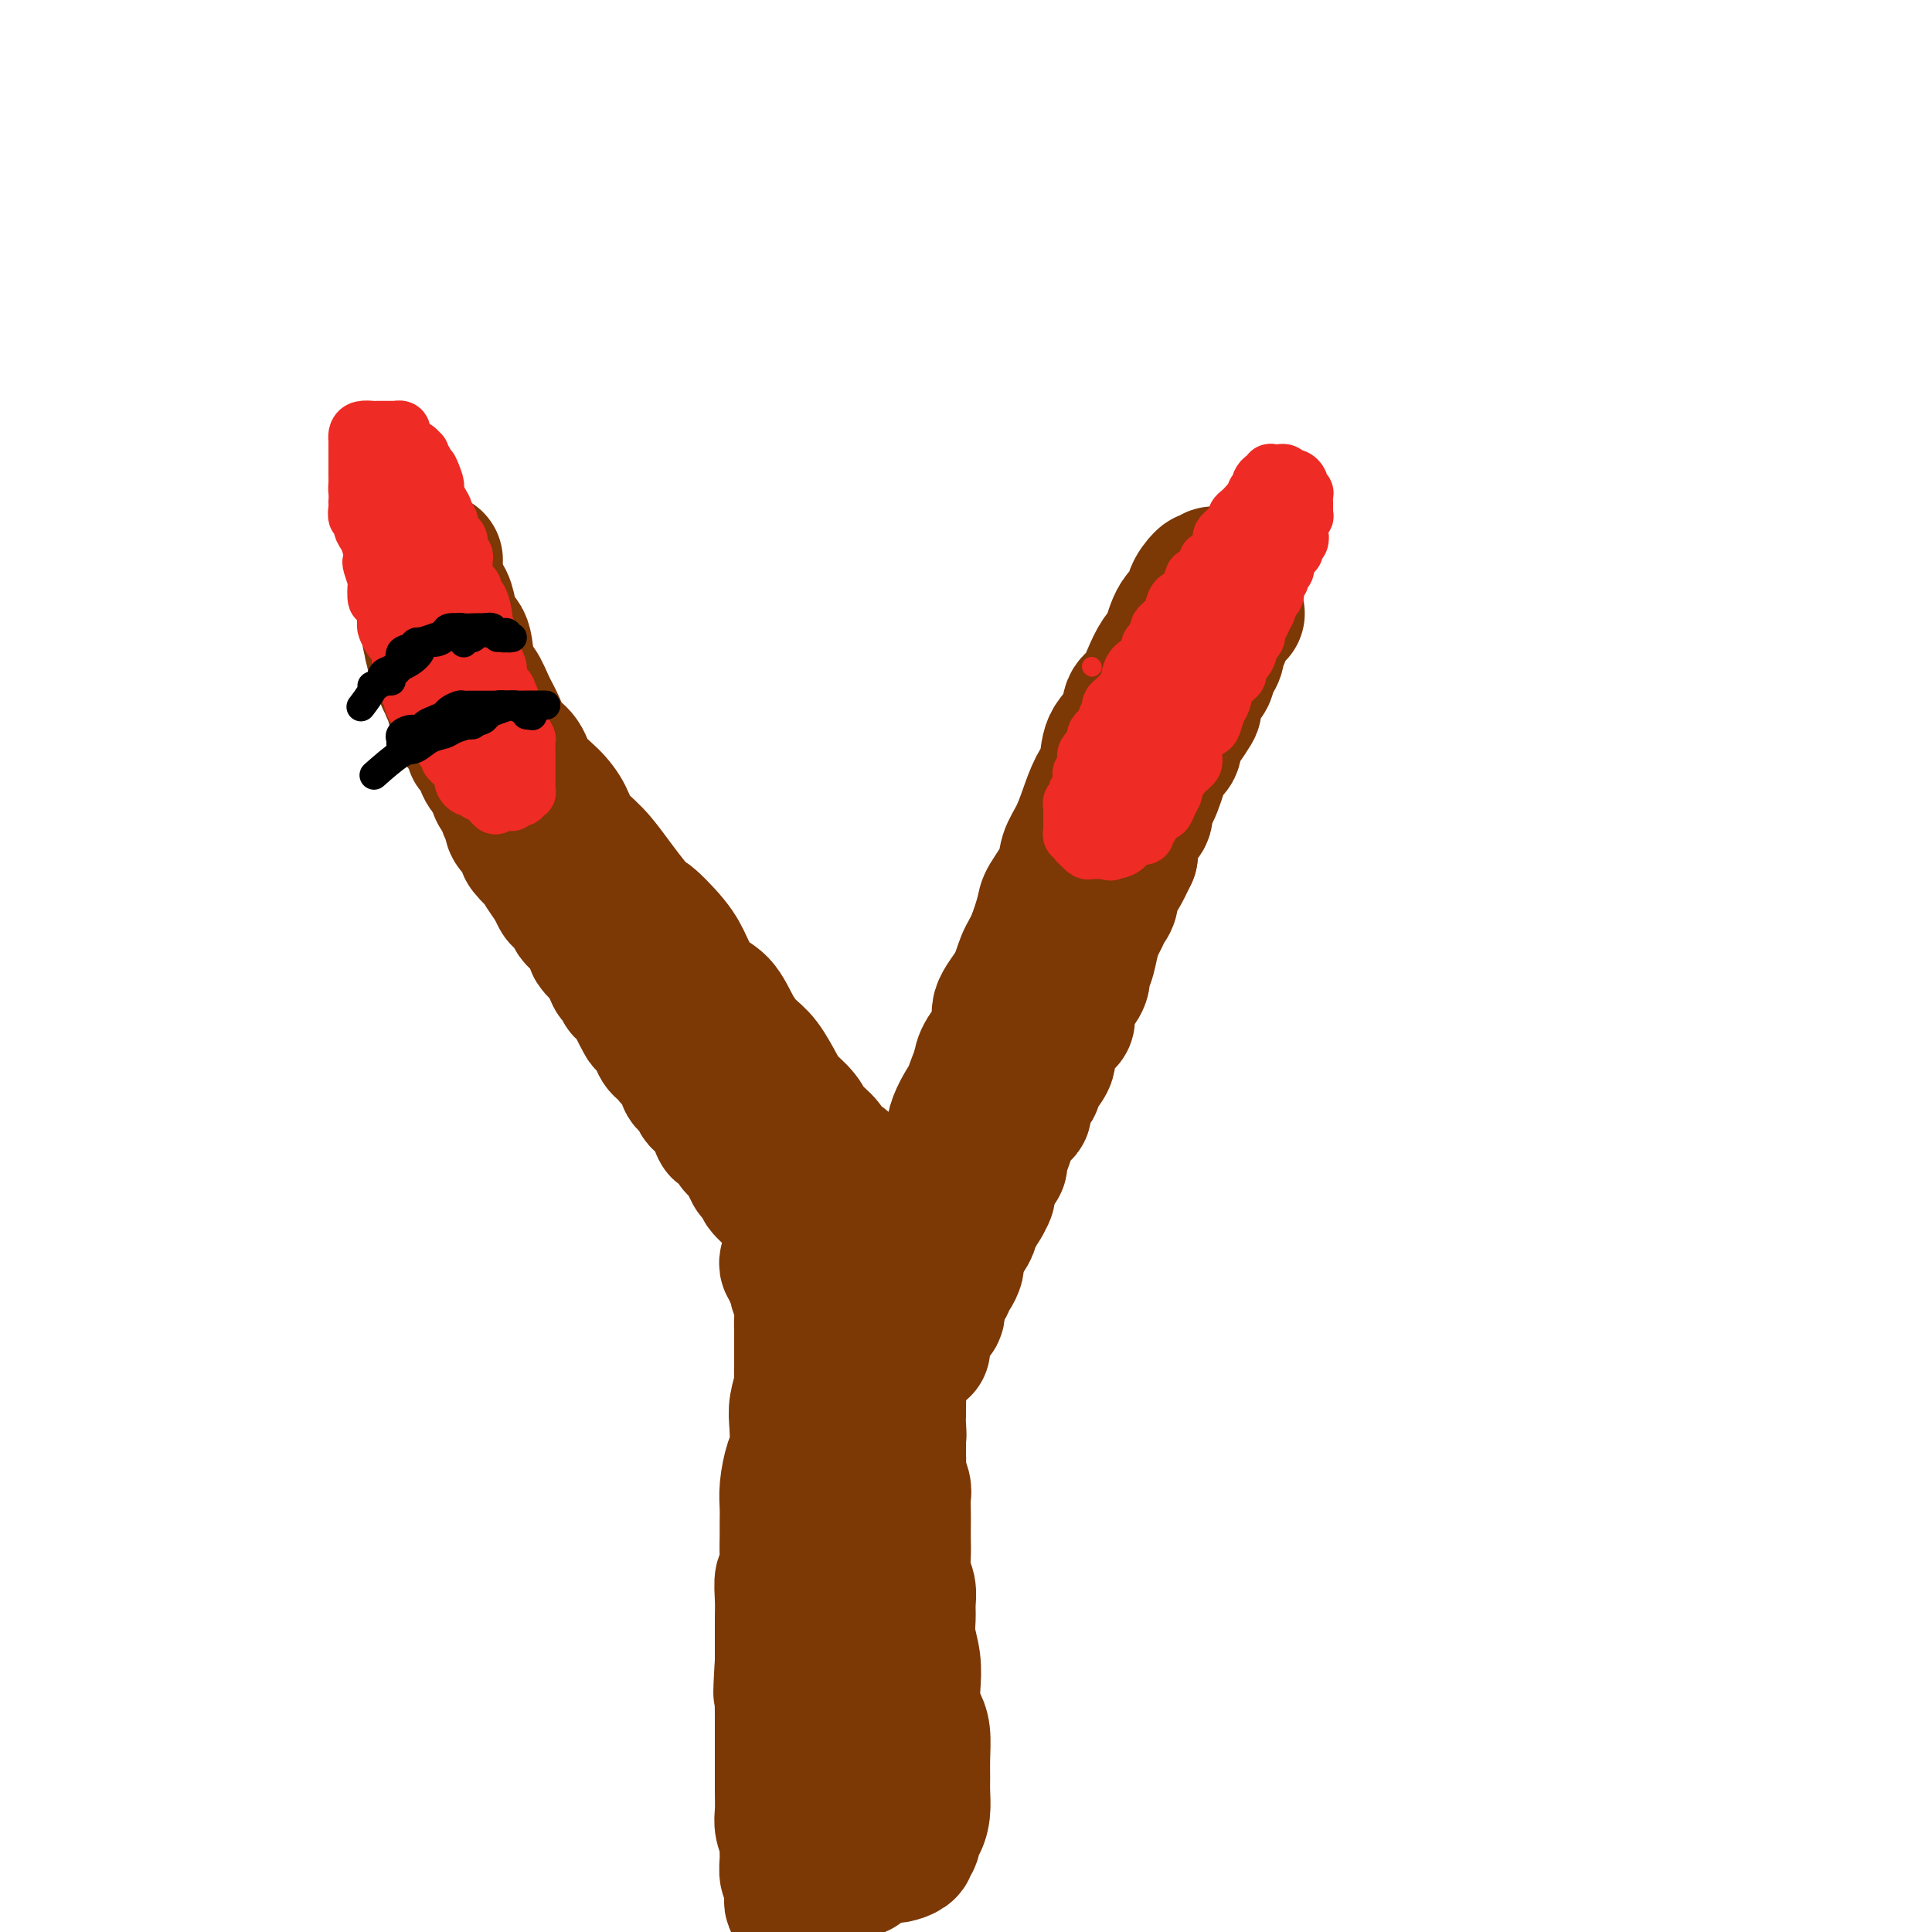 <svg viewBox='0 0 400 400' version='1.1' xmlns='http://www.w3.org/2000/svg' xmlns:xlink='http://www.w3.org/1999/xlink'><g fill='none' stroke='#7C3805' stroke-width='28' stroke-linecap='round' stroke-linejoin='round'><path d='M90,118c-0.393,-0.085 -0.786,-0.171 -1,0c-0.214,0.171 -0.251,0.597 0,1c0.251,0.403 0.788,0.782 1,1c0.212,0.218 0.099,0.276 0,0c-0.099,-0.276 -0.182,-0.886 0,0c0.182,0.886 0.630,3.269 1,4c0.370,0.731 0.662,-0.190 1,0c0.338,0.190 0.724,1.491 1,3c0.276,1.509 0.444,3.225 1,4c0.556,0.775 1.500,0.608 2,2c0.500,1.392 0.555,4.344 1,6c0.445,1.656 1.278,2.017 2,3c0.722,0.983 1.332,2.587 2,4c0.668,1.413 1.393,2.636 2,4c0.607,1.364 1.097,2.871 2,4c0.903,1.129 2.218,1.880 3,3c0.782,1.120 1.030,2.608 2,4c0.970,1.392 2.661,2.686 4,4c1.339,1.314 2.326,2.648 3,4c0.674,1.352 1.036,2.723 2,4c0.964,1.277 2.529,2.459 4,4c1.471,1.541 2.849,3.440 4,5c1.151,1.560 2.076,2.780 3,4'/><path d='M130,186c4.510,5.615 3.284,3.651 4,4c0.716,0.349 3.374,3.009 5,5c1.626,1.991 2.220,3.314 3,5c0.780,1.686 1.744,3.737 3,5c1.256,1.263 2.802,1.738 4,3c1.198,1.262 2.049,3.310 3,5c0.951,1.690 2.002,3.022 3,4c0.998,0.978 1.943,1.602 3,3c1.057,1.398 2.228,3.572 3,5c0.772,1.428 1.146,2.112 2,3c0.854,0.888 2.187,1.980 3,3c0.813,1.020 1.105,1.968 2,3c0.895,1.032 2.391,2.149 3,3c0.609,0.851 0.329,1.435 1,2c0.671,0.565 2.291,1.111 3,2c0.709,0.889 0.505,2.122 1,3c0.495,0.878 1.688,1.402 2,2c0.312,0.598 -0.256,1.271 0,2c0.256,0.729 1.337,1.516 2,2c0.663,0.484 0.910,0.666 1,1c0.090,0.334 0.024,0.822 0,1c-0.024,0.178 -0.007,0.048 0,0c0.007,-0.048 0.002,-0.014 0,0c-0.002,0.014 -0.001,0.007 0,0'/><path d='M252,120c0.120,-0.394 0.241,-0.788 0,-1c-0.241,-0.212 -0.843,-0.243 -1,0c-0.157,0.243 0.132,0.761 0,1c-0.132,0.239 -0.686,0.200 -1,0c-0.314,-0.200 -0.388,-0.563 -1,0c-0.612,0.563 -1.764,2.050 -2,3c-0.236,0.950 0.442,1.362 0,2c-0.442,0.638 -2.005,1.502 -3,3c-0.995,1.498 -1.423,3.631 -2,5c-0.577,1.369 -1.304,1.972 -2,3c-0.696,1.028 -1.360,2.479 -2,4c-0.640,1.521 -1.256,3.113 -2,4c-0.744,0.887 -1.617,1.068 -2,2c-0.383,0.932 -0.277,2.614 -1,4c-0.723,1.386 -2.276,2.474 -3,4c-0.724,1.526 -0.618,3.489 -1,5c-0.382,1.511 -1.252,2.569 -2,4c-0.748,1.431 -1.374,3.234 -2,5c-0.626,1.766 -1.252,3.495 -2,5c-0.748,1.505 -1.618,2.787 -2,4c-0.382,1.213 -0.277,2.357 -1,4c-0.723,1.643 -2.275,3.786 -3,5c-0.725,1.214 -0.623,1.500 -1,3c-0.377,1.500 -1.233,4.213 -2,6c-0.767,1.787 -1.445,2.649 -2,4c-0.555,1.351 -0.986,3.191 -2,5c-1.014,1.809 -2.612,3.588 -3,5c-0.388,1.412 0.434,2.457 0,4c-0.434,1.543 -2.124,3.584 -3,5c-0.876,1.416 -0.938,2.208 -1,3'/><path d='M203,221c-4.452,11.486 -2.082,6.700 -2,6c0.082,-0.700 -2.122,2.687 -3,5c-0.878,2.313 -0.428,3.554 -1,5c-0.572,1.446 -2.165,3.099 -3,5c-0.835,1.901 -0.910,4.052 -1,5c-0.090,0.948 -0.193,0.693 -1,2c-0.807,1.307 -2.318,4.177 -3,6c-0.682,1.823 -0.535,2.599 -1,4c-0.465,1.401 -1.543,3.426 -2,5c-0.457,1.574 -0.292,2.697 -1,4c-0.708,1.303 -2.287,2.785 -3,4c-0.713,1.215 -0.558,2.164 -1,3c-0.442,0.836 -1.479,1.560 -2,3c-0.521,1.440 -0.525,3.597 -1,5c-0.475,1.403 -1.420,2.053 -2,3c-0.580,0.947 -0.796,2.193 -1,3c-0.204,0.807 -0.397,1.177 -1,2c-0.603,0.823 -1.615,2.099 -2,3c-0.385,0.901 -0.144,1.428 0,2c0.144,0.572 0.192,1.189 0,2c-0.192,0.811 -0.625,1.817 -1,2c-0.375,0.183 -0.693,-0.458 -1,0c-0.307,0.458 -0.604,2.015 -1,3c-0.396,0.985 -0.891,1.400 -1,2c-0.109,0.600 0.168,1.386 0,2c-0.168,0.614 -0.781,1.057 -1,2c-0.219,0.943 -0.045,2.385 0,3c0.045,0.615 -0.040,0.402 0,1c0.040,0.598 0.203,2.007 0,3c-0.203,0.993 -0.772,1.569 -1,2c-0.228,0.431 -0.114,0.715 0,1'/><path d='M166,319c-1.155,4.390 -1.042,2.864 -1,3c0.042,0.136 0.012,1.932 0,3c-0.012,1.068 -0.005,1.408 0,2c0.005,0.592 0.009,1.437 0,2c-0.009,0.563 -0.032,0.844 0,1c0.032,0.156 0.120,0.185 0,0c-0.120,-0.185 -0.446,-0.586 0,-1c0.446,-0.414 1.664,-0.842 2,-2c0.336,-1.158 -0.209,-3.046 0,-5c0.209,-1.954 1.173,-3.973 2,-6c0.827,-2.027 1.517,-4.063 2,-7c0.483,-2.937 0.761,-6.774 1,-9c0.239,-2.226 0.441,-2.840 1,-5c0.559,-2.160 1.474,-5.867 2,-8c0.526,-2.133 0.663,-2.692 1,-4c0.337,-1.308 0.875,-3.363 1,-5c0.125,-1.637 -0.163,-2.855 0,-4c0.163,-1.145 0.776,-2.217 1,-3c0.224,-0.783 0.060,-1.276 0,-2c-0.060,-0.724 -0.016,-1.679 0,-2c0.016,-0.321 0.005,-0.009 0,0c-0.005,0.009 -0.005,-0.286 0,0c0.005,0.286 0.015,1.154 0,2c-0.015,0.846 -0.056,1.670 0,3c0.056,1.330 0.207,3.166 0,5c-0.207,1.834 -0.774,3.667 -1,6c-0.226,2.333 -0.113,5.167 0,8'/><path d='M177,291c-0.156,6.151 -0.046,9.528 0,12c0.046,2.472 0.027,4.038 0,7c-0.027,2.962 -0.064,7.321 0,10c0.064,2.679 0.228,3.679 0,7c-0.228,3.321 -0.850,8.962 -1,12c-0.150,3.038 0.170,3.472 0,6c-0.170,2.528 -0.830,7.149 -1,10c-0.170,2.851 0.150,3.933 0,5c-0.150,1.067 -0.770,2.119 -1,3c-0.230,0.881 -0.072,1.590 0,2c0.072,0.410 0.056,0.521 0,0c-0.056,-0.521 -0.151,-1.674 0,-3c0.151,-1.326 0.550,-2.826 1,-5c0.450,-2.174 0.952,-5.021 1,-8c0.048,-2.979 -0.357,-6.088 0,-10c0.357,-3.912 1.475,-8.626 2,-13c0.525,-4.374 0.455,-8.408 1,-13c0.545,-4.592 1.705,-9.742 2,-13c0.295,-3.258 -0.275,-4.624 0,-7c0.275,-2.376 1.394,-5.763 2,-8c0.606,-2.237 0.698,-3.326 1,-5c0.302,-1.674 0.813,-3.934 1,-6c0.187,-2.066 0.050,-3.939 0,-5c-0.050,-1.061 -0.013,-1.312 0,-2c0.013,-0.688 0.004,-1.813 0,-2c-0.004,-0.187 -0.001,0.565 0,1c0.001,0.435 0.000,0.553 0,1c-0.000,0.447 -0.000,1.224 0,2'/><path d='M185,269c0.003,1.462 0.011,3.115 0,5c-0.011,1.885 -0.041,4.000 0,6c0.041,2.000 0.154,3.883 0,6c-0.154,2.117 -0.574,4.466 -1,8c-0.426,3.534 -0.856,8.251 -1,11c-0.144,2.749 0.000,3.529 0,6c-0.000,2.471 -0.144,6.632 0,10c0.144,3.368 0.574,5.944 1,8c0.426,2.056 0.846,3.591 1,6c0.154,2.409 0.042,5.691 0,8c-0.042,2.309 -0.015,3.646 0,6c0.015,2.354 0.019,5.727 0,8c-0.019,2.273 -0.062,3.447 0,5c0.062,1.553 0.228,3.484 0,5c-0.228,1.516 -0.849,2.615 -1,4c-0.151,1.385 0.170,3.056 0,4c-0.170,0.944 -0.830,1.163 -1,2c-0.170,0.837 0.151,2.293 0,3c-0.151,0.707 -0.772,0.666 -1,1c-0.228,0.334 -0.062,1.044 0,1c0.062,-0.044 0.021,-0.843 0,-1c-0.021,-0.157 -0.021,0.329 0,0c0.021,-0.329 0.062,-1.472 0,-3c-0.062,-1.528 -0.228,-3.441 0,-6c0.228,-2.559 0.849,-5.764 1,-9c0.151,-3.236 -0.170,-6.502 0,-10c0.170,-3.498 0.830,-7.227 1,-11c0.170,-3.773 -0.150,-7.589 0,-11c0.150,-3.411 0.771,-6.418 1,-9c0.229,-2.582 0.065,-4.738 0,-7c-0.065,-2.262 -0.033,-4.631 0,-7'/><path d='M185,308c0.309,-12.010 0.083,-6.033 0,-5c-0.083,1.033 -0.022,-2.876 0,-5c0.022,-2.124 0.006,-2.463 0,-3c-0.006,-0.537 -0.002,-1.271 0,-2c0.002,-0.729 0.000,-1.452 0,-2c-0.000,-0.548 0.001,-0.921 0,-1c-0.001,-0.079 -0.003,0.137 0,0c0.003,-0.137 0.012,-0.625 0,-1c-0.012,-0.375 -0.044,-0.635 0,-1c0.044,-0.365 0.166,-0.834 0,-1c-0.166,-0.166 -0.618,-0.029 -1,0c-0.382,0.029 -0.694,-0.048 -1,0c-0.306,0.048 -0.607,0.223 -1,0c-0.393,-0.223 -0.880,-0.844 -1,-1c-0.120,-0.156 0.125,0.152 0,0c-0.125,-0.152 -0.622,-0.763 -1,-1c-0.378,-0.237 -0.637,-0.100 -1,0c-0.363,0.100 -0.828,0.163 -1,0c-0.172,-0.163 -0.050,-0.554 0,-1c0.050,-0.446 0.027,-0.949 0,-1c-0.027,-0.051 -0.059,0.351 0,0c0.059,-0.351 0.208,-1.455 0,-2c-0.208,-0.545 -0.773,-0.532 -1,-1c-0.227,-0.468 -0.117,-1.417 0,-2c0.117,-0.583 0.242,-0.799 0,-1c-0.242,-0.201 -0.852,-0.385 -1,-1c-0.148,-0.615 0.167,-1.660 0,-2c-0.167,-0.340 -0.814,0.024 -1,0c-0.186,-0.024 0.090,-0.435 0,-1c-0.090,-0.565 -0.545,-1.282 -1,-2'/><path d='M174,271c-0.785,-2.019 -0.746,-1.067 -1,-1c-0.254,0.067 -0.800,-0.753 -1,-1c-0.200,-0.247 -0.054,0.078 0,0c0.054,-0.078 0.014,-0.557 0,-1c-0.014,-0.443 -0.004,-0.848 0,-1c0.004,-0.152 0.001,-0.050 0,0c-0.001,0.050 -0.000,0.049 0,0c0.000,-0.049 0.000,-0.145 0,0c-0.000,0.145 -0.000,0.533 0,1c0.000,0.467 0.000,1.015 0,2c-0.000,0.985 -0.000,2.408 0,4c0.000,1.592 0.000,3.352 0,5c-0.000,1.648 -0.001,3.184 0,5c0.001,1.816 0.004,3.913 0,6c-0.004,2.087 -0.015,4.164 0,6c0.015,1.836 0.058,3.433 0,5c-0.058,1.567 -0.215,3.106 0,5c0.215,1.894 0.804,4.142 1,6c0.196,1.858 -0.000,3.325 0,5c0.000,1.675 0.196,3.558 0,5c-0.196,1.442 -0.785,2.443 -1,4c-0.215,1.557 -0.058,3.670 0,5c0.058,1.330 0.015,1.878 0,3c-0.015,1.122 -0.004,2.818 0,4c0.004,1.182 0.001,1.850 0,3c-0.001,1.150 -0.000,2.783 0,4c0.000,1.217 0.000,2.020 0,3c-0.000,0.980 -0.000,2.137 0,3c0.000,0.863 0.000,1.431 0,2'/><path d='M172,353c-0.000,13.611 -0.000,5.639 0,3c0.000,-2.639 0.000,0.054 0,2c-0.000,1.946 -0.000,3.145 0,4c0.000,0.855 0.000,1.366 0,2c-0.000,0.634 -0.000,1.392 0,2c0.000,0.608 0.000,1.067 0,2c-0.000,0.933 -0.000,2.340 0,3c0.000,0.660 0.000,0.574 0,1c-0.000,0.426 -0.000,1.364 0,2c0.000,0.636 0.001,0.970 0,1c-0.001,0.030 -0.003,-0.244 0,-1c0.003,-0.756 0.011,-1.995 0,-3c-0.011,-1.005 -0.041,-1.777 0,-3c0.041,-1.223 0.155,-2.898 0,-5c-0.155,-2.102 -0.577,-4.629 -1,-8c-0.423,-3.371 -0.845,-7.584 -1,-11c-0.155,-3.416 -0.041,-6.035 0,-9c0.041,-2.965 0.011,-6.278 0,-9c-0.011,-2.722 -0.002,-4.854 0,-7c0.002,-2.146 -0.004,-4.305 0,-6c0.004,-1.695 0.016,-2.924 0,-4c-0.016,-1.076 -0.061,-1.997 0,-3c0.061,-1.003 0.226,-2.086 0,-3c-0.226,-0.914 -0.845,-1.659 -1,-2c-0.155,-0.341 0.155,-0.276 0,-1c-0.155,-0.724 -0.773,-2.235 -1,-3c-0.227,-0.765 -0.061,-0.782 0,-1c0.061,-0.218 0.016,-0.636 0,-1c-0.016,-0.364 -0.005,-0.676 0,-1c0.005,-0.324 0.002,-0.662 0,-1'/><path d='M168,293c-0.619,-12.482 -0.166,-3.186 0,0c0.166,3.186 0.044,0.264 0,-1c-0.044,-1.264 -0.012,-0.868 0,-1c0.012,-0.132 0.003,-0.790 0,-1c-0.003,-0.210 -0.001,0.030 0,0c0.001,-0.030 0.000,-0.329 0,-1c-0.000,-0.671 -0.000,-1.714 0,-2c0.000,-0.286 0.000,0.184 0,0c-0.000,-0.184 -0.000,-1.022 0,-1c0.000,0.022 -0.000,0.903 0,1c0.000,0.097 0.000,-0.591 0,0c-0.000,0.591 -0.000,2.462 0,4c0.000,1.538 0.000,2.743 0,4c-0.000,1.257 -0.001,2.565 0,5c0.001,2.435 0.004,5.996 0,9c-0.004,3.004 -0.015,5.449 0,7c0.015,1.551 0.058,2.207 0,4c-0.058,1.793 -0.215,4.724 0,7c0.215,2.276 0.804,3.898 1,5c0.196,1.102 -0.000,1.682 0,3c0.000,1.318 0.197,3.372 0,5c-0.197,1.628 -0.789,2.830 -1,4c-0.211,1.170 -0.043,2.306 0,3c0.043,0.694 -0.041,0.944 0,2c0.041,1.056 0.207,2.918 0,4c-0.207,1.082 -0.787,1.383 -1,2c-0.213,0.617 -0.057,1.551 0,2c0.057,0.449 0.016,0.414 0,1c-0.016,0.586 -0.008,1.793 0,3'/><path d='M167,361c-0.155,11.806 -0.041,4.319 0,2c0.041,-2.319 0.011,0.528 0,2c-0.011,1.472 -0.003,1.568 0,2c0.003,0.432 0.001,1.200 0,2c-0.001,0.800 0.000,1.632 0,2c-0.000,0.368 -0.001,0.271 0,1c0.001,0.729 0.004,2.284 0,3c-0.004,0.716 -0.015,0.592 0,1c0.015,0.408 0.057,1.348 0,2c-0.057,0.652 -0.211,1.015 0,1c0.211,-0.015 0.789,-0.408 1,0c0.211,0.408 0.057,1.616 0,2c-0.057,0.384 -0.016,-0.055 0,0c0.016,0.055 0.008,0.603 0,1c-0.008,0.397 -0.014,0.644 0,1c0.014,0.356 0.050,0.821 0,1c-0.050,0.179 -0.186,0.071 0,0c0.186,-0.071 0.693,-0.106 1,0c0.307,0.106 0.414,0.354 1,1c0.586,0.646 1.650,1.691 2,2c0.350,0.309 -0.013,-0.117 0,0c0.013,0.117 0.404,0.778 1,1c0.596,0.222 1.398,0.004 2,0c0.602,-0.004 1.005,0.205 1,0c-0.005,-0.205 -0.418,-0.824 0,-1c0.418,-0.176 1.669,0.093 2,0c0.331,-0.093 -0.257,-0.547 0,-1c0.257,-0.453 1.357,-0.905 2,-1c0.643,-0.095 0.827,0.167 1,0c0.173,-0.167 0.335,-0.762 1,-1c0.665,-0.238 1.832,-0.119 3,0'/><path d='M185,384c1.520,-0.631 0.320,-0.209 0,0c-0.320,0.209 0.239,0.207 1,0c0.761,-0.207 1.723,-0.617 2,-1c0.277,-0.383 -0.132,-0.737 0,-1c0.132,-0.263 0.806,-0.433 1,-1c0.194,-0.567 -0.092,-1.530 0,-2c0.092,-0.470 0.560,-0.448 1,-1c0.440,-0.552 0.851,-1.677 1,-3c0.149,-1.323 0.037,-2.843 0,-4c-0.037,-1.157 0.000,-1.950 0,-3c-0.000,-1.050 -0.039,-2.355 0,-4c0.039,-1.645 0.155,-3.629 0,-5c-0.155,-1.371 -0.581,-2.130 -1,-3c-0.419,-0.870 -0.830,-1.850 -1,-3c-0.170,-1.150 -0.098,-2.471 0,-4c0.098,-1.529 0.224,-3.266 0,-5c-0.224,-1.734 -0.796,-3.464 -1,-5c-0.204,-1.536 -0.041,-2.880 0,-4c0.041,-1.120 -0.042,-2.018 0,-3c0.042,-0.982 0.207,-2.048 0,-3c-0.207,-0.952 -0.788,-1.791 -1,-3c-0.212,-1.209 -0.057,-2.789 0,-4c0.057,-1.211 0.016,-2.053 0,-3c-0.016,-0.947 -0.008,-2.001 0,-3c0.008,-0.999 0.016,-1.944 0,-3c-0.016,-1.056 -0.057,-2.222 0,-3c0.057,-0.778 0.211,-1.167 0,-2c-0.211,-0.833 -0.789,-2.110 -1,-3c-0.211,-0.890 -0.057,-1.393 0,-2c0.057,-0.607 0.016,-1.316 0,-2c-0.016,-0.684 -0.008,-1.342 0,-2'/><path d='M186,299c-0.773,-12.402 -0.207,-5.406 0,-3c0.207,2.406 0.054,0.223 0,-1c-0.054,-1.223 -0.011,-1.487 0,-2c0.011,-0.513 -0.011,-1.274 0,-2c0.011,-0.726 0.057,-1.417 0,-2c-0.057,-0.583 -0.215,-1.059 0,-2c0.215,-0.941 0.804,-2.346 1,-3c0.196,-0.654 0.000,-0.556 0,-1c-0.000,-0.444 0.196,-1.430 0,-2c-0.196,-0.570 -0.784,-0.725 -1,-1c-0.216,-0.275 -0.062,-0.669 0,-1c0.062,-0.331 0.031,-0.600 0,-1c-0.031,-0.400 -0.061,-0.930 0,-1c0.061,-0.070 0.213,0.321 0,0c-0.213,-0.321 -0.789,-1.353 -1,-2c-0.211,-0.647 -0.055,-0.910 0,-1c0.055,-0.090 0.011,-0.006 0,0c-0.011,0.006 0.011,-0.065 0,0c-0.011,0.065 -0.054,0.265 0,0c0.054,-0.265 0.207,-0.994 0,-1c-0.207,-0.006 -0.773,0.713 -1,1c-0.227,0.287 -0.113,0.144 0,0'/><path d='M163,261c-0.009,0.023 -0.018,0.047 0,0c0.018,-0.047 0.061,-0.163 0,0c-0.061,0.163 -0.228,0.605 0,1c0.228,0.395 0.849,0.742 1,1c0.151,0.258 -0.170,0.428 0,1c0.170,0.572 0.830,1.545 1,2c0.170,0.455 -0.151,0.390 0,1c0.151,0.610 0.772,1.895 1,3c0.228,1.105 0.061,2.029 0,3c-0.061,0.971 -0.015,1.987 0,3c0.015,1.013 0.000,2.021 0,3c-0.000,0.979 0.014,1.929 0,3c-0.014,1.071 -0.056,2.262 0,3c0.056,0.738 0.208,1.024 0,2c-0.208,0.976 -0.778,2.641 -1,4c-0.222,1.359 -0.098,2.411 0,4c0.098,1.589 0.170,3.713 0,5c-0.170,1.287 -0.581,1.737 -1,3c-0.419,1.263 -0.845,3.341 -1,5c-0.155,1.659 -0.041,2.901 0,4c0.041,1.099 0.007,2.057 0,3c-0.007,0.943 0.012,1.872 0,3c-0.012,1.128 -0.056,2.455 0,4c0.056,1.545 0.211,3.309 0,4c-0.211,0.691 -0.789,0.310 -1,1c-0.211,0.690 -0.057,2.453 0,4c0.057,1.547 0.015,2.879 0,4c-0.015,1.121 -0.004,2.033 0,3c0.004,0.967 0.001,1.991 0,3c-0.001,1.009 -0.001,2.005 0,3'/><path d='M162,344c-0.619,10.194 -0.166,6.180 0,5c0.166,-1.180 0.044,0.473 0,2c-0.044,1.527 -0.012,2.926 0,4c0.012,1.074 0.003,1.823 0,3c-0.003,1.177 -0.001,2.783 0,4c0.001,1.217 -0.001,2.044 0,3c0.001,0.956 0.004,2.042 0,3c-0.004,0.958 -0.015,1.790 0,3c0.015,1.210 0.057,2.798 0,4c-0.057,1.202 -0.212,2.017 0,3c0.212,0.983 0.793,2.132 1,3c0.207,0.868 0.041,1.454 0,2c-0.041,0.546 0.042,1.054 0,2c-0.042,0.946 -0.208,2.332 0,3c0.208,0.668 0.792,0.617 1,1c0.208,0.383 0.042,1.199 0,2c-0.042,0.801 0.040,1.586 0,2c-0.040,0.414 -0.203,0.458 0,1c0.203,0.542 0.772,1.584 1,2c0.228,0.416 0.114,0.208 0,0'/><path d='M164,251c0.030,0.417 0.060,0.833 0,1c-0.060,0.167 -0.211,0.083 0,0c0.211,-0.083 0.785,-0.166 1,0c0.215,0.166 0.073,0.581 0,1c-0.073,0.419 -0.076,0.842 0,1c0.076,0.158 0.231,0.049 0,0c-0.231,-0.049 -0.849,-0.040 -1,0c-0.151,0.040 0.164,0.110 0,0c-0.164,-0.110 -0.808,-0.401 -1,-1c-0.192,-0.599 0.069,-1.507 0,-2c-0.069,-0.493 -0.466,-0.571 -1,-1c-0.534,-0.429 -1.204,-1.209 -2,-2c-0.796,-0.791 -1.720,-1.593 -2,-2c-0.280,-0.407 0.082,-0.420 0,-1c-0.082,-0.580 -0.609,-1.727 -1,-2c-0.391,-0.273 -0.645,0.329 -1,0c-0.355,-0.329 -0.812,-1.590 -1,-2c-0.188,-0.410 -0.106,0.031 0,0c0.106,-0.031 0.235,-0.532 0,-1c-0.235,-0.468 -0.833,-0.902 -1,-1c-0.167,-0.098 0.097,0.141 0,0c-0.097,-0.141 -0.555,-0.663 -1,-1c-0.445,-0.337 -0.876,-0.489 -1,-1c-0.124,-0.511 0.059,-1.380 0,-2c-0.059,-0.620 -0.361,-0.992 -1,-1c-0.639,-0.008 -1.615,0.348 -2,0c-0.385,-0.348 -0.181,-1.401 0,-2c0.181,-0.599 0.337,-0.742 0,-1c-0.337,-0.258 -1.169,-0.629 -2,-1'/><path d='M147,230c-3.245,-4.058 -2.357,-2.204 -2,-2c0.357,0.204 0.184,-1.241 0,-2c-0.184,-0.759 -0.378,-0.833 -1,-1c-0.622,-0.167 -1.674,-0.426 -2,-1c-0.326,-0.574 0.072,-1.464 0,-2c-0.072,-0.536 -0.614,-0.720 -1,-1c-0.386,-0.280 -0.615,-0.656 -1,-1c-0.385,-0.344 -0.927,-0.654 -1,-1c-0.073,-0.346 0.322,-0.727 0,-1c-0.322,-0.273 -1.361,-0.437 -2,-1c-0.639,-0.563 -0.878,-1.526 -1,-2c-0.122,-0.474 -0.128,-0.460 0,-1c0.128,-0.540 0.390,-1.634 0,-2c-0.390,-0.366 -1.432,-0.005 -2,0c-0.568,0.005 -0.663,-0.347 -1,-1c-0.337,-0.653 -0.916,-1.608 -1,-2c-0.084,-0.392 0.329,-0.221 0,-1c-0.329,-0.779 -1.398,-2.507 -2,-3c-0.602,-0.493 -0.737,0.248 -1,0c-0.263,-0.248 -0.653,-1.485 -1,-2c-0.347,-0.515 -0.652,-0.307 -1,-1c-0.348,-0.693 -0.740,-2.286 -1,-3c-0.260,-0.714 -0.389,-0.549 -1,-1c-0.611,-0.451 -1.703,-1.519 -2,-2c-0.297,-0.481 0.201,-0.375 0,-1c-0.201,-0.625 -1.100,-1.980 -2,-3c-0.900,-1.020 -1.799,-1.704 -2,-2c-0.201,-0.296 0.297,-0.203 0,-1c-0.297,-0.797 -1.388,-2.484 -2,-3c-0.612,-0.516 -0.746,0.138 -1,0c-0.254,-0.138 -0.627,-1.069 -1,-2'/><path d='M115,184c-5.119,-7.452 -1.917,-3.081 -1,-2c0.917,1.081 -0.449,-1.128 -1,-2c-0.551,-0.872 -0.285,-0.407 -1,-1c-0.715,-0.593 -2.411,-2.243 -3,-3c-0.589,-0.757 -0.070,-0.620 0,-1c0.070,-0.380 -0.310,-1.276 -1,-2c-0.690,-0.724 -1.690,-1.277 -2,-2c-0.310,-0.723 0.072,-1.616 0,-2c-0.072,-0.384 -0.596,-0.259 -1,-1c-0.404,-0.741 -0.687,-2.348 -1,-3c-0.313,-0.652 -0.656,-0.350 -1,-1c-0.344,-0.650 -0.689,-2.253 -1,-3c-0.311,-0.747 -0.589,-0.637 -1,-1c-0.411,-0.363 -0.955,-1.201 -1,-2c-0.045,-0.799 0.408,-1.561 0,-2c-0.408,-0.439 -1.678,-0.554 -2,-1c-0.322,-0.446 0.303,-1.223 0,-2c-0.303,-0.777 -1.535,-1.553 -2,-2c-0.465,-0.447 -0.162,-0.566 0,-1c0.162,-0.434 0.183,-1.182 0,-2c-0.183,-0.818 -0.571,-1.707 -1,-2c-0.429,-0.293 -0.898,0.010 -1,0c-0.102,-0.010 0.165,-0.331 0,-1c-0.165,-0.669 -0.762,-1.685 -1,-2c-0.238,-0.315 -0.116,0.070 0,0c0.116,-0.070 0.228,-0.596 0,-1c-0.228,-0.404 -0.796,-0.686 -1,-1c-0.204,-0.314 -0.044,-0.662 0,-1c0.044,-0.338 -0.027,-0.668 0,-1c0.027,-0.332 0.150,-0.666 0,-1c-0.150,-0.334 -0.575,-0.667 -1,-1'/><path d='M91,137c-3.652,-7.223 -0.782,-1.782 0,0c0.782,1.782 -0.523,-0.097 -1,-1c-0.477,-0.903 -0.127,-0.830 0,-1c0.127,-0.170 0.030,-0.583 0,-1c-0.030,-0.417 0.006,-0.837 0,-1c-0.006,-0.163 -0.054,-0.067 0,0c0.054,0.067 0.212,0.106 0,0c-0.212,-0.106 -0.793,-0.357 -1,-1c-0.207,-0.643 -0.041,-1.677 0,-2c0.041,-0.323 -0.041,0.065 0,0c0.041,-0.065 0.207,-0.582 0,-1c-0.207,-0.418 -0.788,-0.738 -1,-1c-0.212,-0.262 -0.057,-0.466 0,-1c0.057,-0.534 0.015,-1.399 0,-2c-0.015,-0.601 -0.004,-0.939 0,-1c0.004,-0.061 0.001,0.155 0,0c-0.001,-0.155 -0.001,-0.682 0,-1c0.001,-0.318 0.004,-0.427 0,-1c-0.004,-0.573 -0.016,-1.610 0,-2c0.016,-0.390 0.061,-0.133 0,0c-0.061,0.133 -0.226,0.141 0,0c0.226,-0.141 0.844,-0.429 1,-1c0.156,-0.571 -0.150,-1.423 0,-2c0.150,-0.577 0.757,-0.879 1,-1c0.243,-0.121 0.121,-0.060 0,0'/><path d='M256,127c0.122,0.022 0.244,0.044 0,0c-0.244,-0.044 -0.854,-0.153 -1,0c-0.146,0.153 0.172,0.570 0,1c-0.172,0.430 -0.835,0.874 -1,1c-0.165,0.126 0.167,-0.066 0,0c-0.167,0.066 -0.832,0.389 -1,1c-0.168,0.611 0.161,1.511 0,2c-0.161,0.489 -0.812,0.567 -1,1c-0.188,0.433 0.087,1.219 0,2c-0.087,0.781 -0.535,1.555 -1,2c-0.465,0.445 -0.948,0.561 -1,1c-0.052,0.439 0.328,1.201 0,2c-0.328,0.799 -1.363,1.636 -2,2c-0.637,0.364 -0.877,0.253 -1,1c-0.123,0.747 -0.128,2.350 0,3c0.128,0.650 0.390,0.348 0,1c-0.390,0.652 -1.431,2.257 -2,3c-0.569,0.743 -0.664,0.623 -1,1c-0.336,0.377 -0.912,1.251 -1,2c-0.088,0.749 0.313,1.373 0,2c-0.313,0.627 -1.340,1.256 -2,2c-0.660,0.744 -0.952,1.603 -1,2c-0.048,0.397 0.146,0.333 0,1c-0.146,0.667 -0.634,2.065 -1,3c-0.366,0.935 -0.610,1.405 -1,2c-0.390,0.595 -0.928,1.314 -1,2c-0.072,0.686 0.320,1.338 0,2c-0.320,0.662 -1.354,1.332 -2,2c-0.646,0.668 -0.905,1.334 -1,2c-0.095,0.666 -0.027,1.333 0,2c0.027,0.667 0.014,1.333 0,2'/><path d='M234,177c-3.813,8.088 -2.345,3.308 -2,2c0.345,-1.308 -0.432,0.857 -1,2c-0.568,1.143 -0.926,1.264 -1,2c-0.074,0.736 0.135,2.086 0,3c-0.135,0.914 -0.613,1.393 -1,2c-0.387,0.607 -0.682,1.342 -1,2c-0.318,0.658 -0.658,1.239 -1,2c-0.342,0.761 -0.687,1.703 -1,3c-0.313,1.297 -0.596,2.951 -1,4c-0.404,1.049 -0.931,1.493 -1,2c-0.069,0.507 0.319,1.075 0,2c-0.319,0.925 -1.346,2.205 -2,3c-0.654,0.795 -0.936,1.105 -1,2c-0.064,0.895 0.088,2.376 0,3c-0.088,0.624 -0.418,0.392 -1,1c-0.582,0.608 -1.418,2.055 -2,3c-0.582,0.945 -0.910,1.389 -1,2c-0.090,0.611 0.059,1.388 0,2c-0.059,0.612 -0.327,1.057 -1,2c-0.673,0.943 -1.752,2.384 -2,3c-0.248,0.616 0.333,0.408 0,1c-0.333,0.592 -1.580,1.982 -2,3c-0.420,1.018 -0.011,1.662 0,2c0.011,0.338 -0.374,0.371 -1,1c-0.626,0.629 -1.491,1.855 -2,3c-0.509,1.145 -0.661,2.207 -1,3c-0.339,0.793 -0.864,1.315 -1,2c-0.136,0.685 0.118,1.534 0,2c-0.118,0.466 -0.609,0.548 -1,1c-0.391,0.452 -0.683,1.272 -1,2c-0.317,0.728 -0.658,1.364 -1,2'/><path d='M204,246c-4.614,11.032 -1.148,4.111 0,2c1.148,-2.111 -0.021,0.588 -1,2c-0.979,1.412 -1.769,1.538 -2,2c-0.231,0.462 0.096,1.260 0,2c-0.096,0.740 -0.617,1.420 -1,2c-0.383,0.580 -0.629,1.058 -1,2c-0.371,0.942 -0.869,2.346 -1,3c-0.131,0.654 0.104,0.557 0,1c-0.104,0.443 -0.549,1.424 -1,2c-0.451,0.576 -0.909,0.746 -1,1c-0.091,0.254 0.186,0.593 0,1c-0.186,0.407 -0.834,0.884 -1,1c-0.166,0.116 0.152,-0.127 0,0c-0.152,0.127 -0.773,0.626 -1,1c-0.227,0.374 -0.060,0.625 0,1c0.060,0.375 0.013,0.874 0,1c-0.013,0.126 0.006,-0.121 0,0c-0.006,0.121 -0.039,0.609 0,1c0.039,0.391 0.150,0.685 0,1c-0.150,0.315 -0.562,0.652 -1,1c-0.438,0.348 -0.902,0.706 -1,1c-0.098,0.294 0.170,0.522 0,1c-0.170,0.478 -0.776,1.206 -1,2c-0.224,0.794 -0.064,1.656 0,2c0.064,0.344 0.032,0.172 0,0'/></g>
<g fill='none' stroke='#EE2B24' stroke-width='4' stroke-linecap='round' stroke-linejoin='round'><path d='M226,138c0.000,0.000 0.100,0.100 0.1,0.1'/></g>
<g fill='none' stroke='#EE2B24' stroke-width='12' stroke-linecap='round' stroke-linejoin='round'><path d='M263,98c0.006,0.032 0.012,0.064 0,0c-0.012,-0.064 -0.042,-0.225 0,0c0.042,0.225 0.156,0.835 0,1c-0.156,0.165 -0.582,-0.114 -1,0c-0.418,0.114 -0.829,0.622 -1,1c-0.171,0.378 -0.101,0.626 0,1c0.101,0.374 0.234,0.874 0,1c-0.234,0.126 -0.836,-0.121 -1,0c-0.164,0.121 0.110,0.610 0,1c-0.110,0.390 -0.603,0.682 -1,1c-0.397,0.318 -0.698,0.663 -1,1c-0.302,0.337 -0.606,0.668 -1,1c-0.394,0.332 -0.880,0.666 -1,1c-0.120,0.334 0.125,0.667 0,1c-0.125,0.333 -0.621,0.667 -1,1c-0.379,0.333 -0.640,0.665 -1,1c-0.360,0.335 -0.817,0.672 -1,1c-0.183,0.328 -0.091,0.647 0,1c0.091,0.353 0.183,0.739 0,1c-0.183,0.261 -0.640,0.398 -1,1c-0.360,0.602 -0.621,1.670 -1,2c-0.379,0.330 -0.875,-0.076 -1,0c-0.125,0.076 0.120,0.636 0,1c-0.120,0.364 -0.606,0.533 -1,1c-0.394,0.467 -0.697,1.234 -1,2'/><path d='M248,120c-2.545,3.427 -1.406,0.993 -1,0c0.406,-0.993 0.080,-0.547 0,0c-0.080,0.547 0.084,1.193 0,2c-0.084,0.807 -0.418,1.774 -1,2c-0.582,0.226 -1.413,-0.290 -2,0c-0.587,0.290 -0.932,1.388 -1,2c-0.068,0.612 0.139,0.740 0,1c-0.139,0.260 -0.625,0.652 -1,1c-0.375,0.348 -0.639,0.653 -1,1c-0.361,0.347 -0.819,0.736 -1,1c-0.181,0.264 -0.087,0.403 0,1c0.087,0.597 0.165,1.652 0,2c-0.165,0.348 -0.573,-0.010 -1,0c-0.427,0.010 -0.875,0.388 -1,1c-0.125,0.612 0.071,1.459 0,2c-0.071,0.541 -0.411,0.775 -1,1c-0.589,0.225 -1.429,0.442 -2,1c-0.571,0.558 -0.874,1.459 -1,2c-0.126,0.541 -0.075,0.722 0,1c0.075,0.278 0.174,0.652 0,1c-0.174,0.348 -0.620,0.670 -1,1c-0.380,0.330 -0.694,0.670 -1,1c-0.306,0.330 -0.603,0.651 -1,1c-0.397,0.349 -0.895,0.724 -1,1c-0.105,0.276 0.183,0.451 0,1c-0.183,0.549 -0.837,1.470 -1,2c-0.163,0.530 0.166,0.667 0,1c-0.166,0.333 -0.828,0.863 -1,1c-0.172,0.137 0.146,-0.117 0,0c-0.146,0.117 -0.756,0.605 -1,1c-0.244,0.395 -0.122,0.698 0,1'/><path d='M227,153c-3.184,5.268 -0.643,1.937 0,1c0.643,-0.937 -0.611,0.521 -1,1c-0.389,0.479 0.088,-0.022 0,0c-0.088,0.022 -0.742,0.565 -1,1c-0.258,0.435 -0.122,0.760 0,1c0.122,0.240 0.228,0.393 0,1c-0.228,0.607 -0.792,1.668 -1,2c-0.208,0.332 -0.060,-0.066 0,0c0.060,0.066 0.031,0.595 0,1c-0.031,0.405 -0.065,0.686 0,1c0.065,0.314 0.228,0.662 0,1c-0.228,0.338 -0.846,0.668 -1,1c-0.154,0.332 0.155,0.666 0,1c-0.155,0.334 -0.774,0.667 -1,1c-0.226,0.333 -0.061,0.667 0,1c0.061,0.333 0.017,0.666 0,1c-0.017,0.334 -0.006,0.668 0,1c0.006,0.332 0.006,0.663 0,1c-0.006,0.337 -0.017,0.682 0,1c0.017,0.318 0.061,0.611 0,1c-0.061,0.389 -0.227,0.874 0,1c0.227,0.126 0.849,-0.106 1,0c0.151,0.106 -0.167,0.550 0,1c0.167,0.450 0.819,0.905 1,1c0.181,0.095 -0.110,-0.171 0,0c0.110,0.171 0.621,0.778 1,1c0.379,0.222 0.626,0.060 1,0c0.374,-0.060 0.873,-0.016 1,0c0.127,0.016 -0.120,0.004 0,0c0.120,-0.004 0.606,-0.001 1,0c0.394,0.001 0.697,0.001 1,0'/><path d='M229,176c1.318,0.621 1.113,0.173 1,0c-0.113,-0.173 -0.134,-0.071 0,0c0.134,0.071 0.422,0.111 1,0c0.578,-0.111 1.446,-0.373 2,-1c0.554,-0.627 0.792,-1.620 1,-2c0.208,-0.380 0.384,-0.147 1,0c0.616,0.147 1.671,0.207 2,0c0.329,-0.207 -0.066,-0.681 0,-1c0.066,-0.319 0.595,-0.483 1,-1c0.405,-0.517 0.687,-1.385 1,-2c0.313,-0.615 0.657,-0.975 1,-1c0.343,-0.025 0.686,0.285 1,0c0.314,-0.285 0.600,-1.165 1,-2c0.400,-0.835 0.916,-1.626 1,-2c0.084,-0.374 -0.263,-0.330 0,-1c0.263,-0.670 1.135,-2.053 2,-3c0.865,-0.947 1.723,-1.456 2,-2c0.277,-0.544 -0.028,-1.122 0,-2c0.028,-0.878 0.389,-2.054 1,-3c0.611,-0.946 1.472,-1.660 2,-2c0.528,-0.340 0.723,-0.304 1,-1c0.277,-0.696 0.635,-2.123 1,-3c0.365,-0.877 0.737,-1.204 1,-2c0.263,-0.796 0.417,-2.060 1,-3c0.583,-0.940 1.595,-1.555 2,-2c0.405,-0.445 0.203,-0.720 0,-1c-0.203,-0.280 -0.408,-0.564 0,-1c0.408,-0.436 1.429,-1.024 2,-2c0.571,-0.976 0.692,-2.340 1,-3c0.308,-0.660 0.802,-0.617 1,-1c0.198,-0.383 0.099,-1.191 0,-2'/><path d='M260,130c3.023,-5.738 1.579,-2.083 1,-1c-0.579,1.083 -0.295,-0.405 0,-1c0.295,-0.595 0.600,-0.296 1,-1c0.400,-0.704 0.896,-2.412 1,-3c0.104,-0.588 -0.183,-0.055 0,0c0.183,0.055 0.837,-0.366 1,-1c0.163,-0.634 -0.166,-1.479 0,-2c0.166,-0.521 0.828,-0.717 1,-1c0.172,-0.283 -0.148,-0.653 0,-1c0.148,-0.347 0.762,-0.670 1,-1c0.238,-0.330 0.101,-0.666 0,-1c-0.101,-0.334 -0.167,-0.667 0,-1c0.167,-0.333 0.567,-0.668 1,-1c0.433,-0.332 0.901,-0.663 1,-1c0.099,-0.337 -0.170,-0.682 0,-1c0.170,-0.318 0.777,-0.610 1,-1c0.223,-0.390 0.060,-0.878 0,-1c-0.060,-0.122 -0.016,0.121 0,0c0.016,-0.121 0.004,-0.607 0,-1c-0.004,-0.393 -0.001,-0.693 0,-1c0.001,-0.307 0.001,-0.621 0,-1c-0.001,-0.379 -0.003,-0.823 0,-1c0.003,-0.177 0.012,-0.087 0,0c-0.012,0.087 -0.045,0.170 0,0c0.045,-0.170 0.167,-0.592 0,-1c-0.167,-0.408 -0.622,-0.800 -1,-1c-0.378,-0.200 -0.679,-0.208 -1,0c-0.321,0.208 -0.663,0.631 -1,1c-0.337,0.369 -0.668,0.685 -1,1'/><path d='M265,107c-0.973,0.635 -1.404,1.723 -2,3c-0.596,1.277 -1.355,2.742 -2,4c-0.645,1.258 -1.177,2.308 -2,4c-0.823,1.692 -1.939,4.027 -3,6c-1.061,1.973 -2.067,3.585 -3,5c-0.933,1.415 -1.793,2.633 -3,5c-1.207,2.367 -2.762,5.882 -4,8c-1.238,2.118 -2.161,2.838 -3,4c-0.839,1.162 -1.595,2.768 -2,4c-0.405,1.232 -0.458,2.092 -1,3c-0.542,0.908 -1.573,1.863 -2,3c-0.427,1.137 -0.251,2.456 -1,3c-0.749,0.544 -2.422,0.314 -3,1c-0.578,0.686 -0.062,2.287 0,3c0.062,0.713 -0.329,0.539 -1,1c-0.671,0.461 -1.620,1.559 -2,2c-0.380,0.441 -0.189,0.227 0,0c0.189,-0.227 0.377,-0.466 1,-1c0.623,-0.534 1.680,-1.362 2,-2c0.320,-0.638 -0.099,-1.087 1,-3c1.099,-1.913 3.715,-5.289 6,-8c2.285,-2.711 4.238,-4.758 6,-7c1.762,-2.242 3.335,-4.678 5,-7c1.665,-2.322 3.424,-4.530 4,-6c0.576,-1.470 -0.031,-2.203 0,-3c0.031,-0.797 0.699,-1.657 1,-2c0.301,-0.343 0.235,-0.169 0,0c-0.235,0.169 -0.639,0.334 -1,1c-0.361,0.666 -0.681,1.833 -1,3'/><path d='M255,131c3.226,-4.570 -0.710,1.505 -3,5c-2.290,3.495 -2.936,4.409 -4,6c-1.064,1.591 -2.547,3.858 -4,6c-1.453,2.142 -2.875,4.160 -4,6c-1.125,1.840 -1.951,3.502 -3,5c-1.049,1.498 -2.320,2.832 -3,4c-0.680,1.168 -0.769,2.171 -1,3c-0.231,0.829 -0.605,1.484 -1,2c-0.395,0.516 -0.813,0.891 -1,1c-0.187,0.109 -0.144,-0.050 0,0c0.144,0.050 0.388,0.310 1,0c0.612,-0.310 1.592,-1.188 2,-2c0.408,-0.812 0.243,-1.557 1,-3c0.757,-1.443 2.435,-3.583 4,-6c1.565,-2.417 3.017,-5.112 5,-8c1.983,-2.888 4.495,-5.970 7,-10c2.505,-4.030 5.001,-9.009 6,-11c0.999,-1.991 0.499,-0.996 0,0'/><path d='M74,104c-0.009,-0.049 -0.017,-0.098 0,0c0.017,0.098 0.060,0.343 0,1c-0.060,0.657 -0.223,1.726 0,2c0.223,0.274 0.830,-0.249 1,0c0.170,0.249 -0.099,1.269 0,2c0.099,0.731 0.566,1.174 1,2c0.434,0.826 0.834,2.036 1,3c0.166,0.964 0.096,1.682 0,2c-0.096,0.318 -0.219,0.237 0,1c0.219,0.763 0.780,2.372 1,3c0.220,0.628 0.098,0.277 0,1c-0.098,0.723 -0.171,2.521 0,3c0.171,0.479 0.585,-0.363 1,0c0.415,0.363 0.832,1.929 1,3c0.168,1.071 0.087,1.648 0,2c-0.087,0.352 -0.181,0.479 0,1c0.181,0.521 0.637,1.435 1,2c0.363,0.565 0.633,0.781 1,1c0.367,0.219 0.831,0.440 1,1c0.169,0.560 0.045,1.458 0,2c-0.045,0.542 -0.009,0.726 0,1c0.009,0.274 -0.009,0.637 0,1c0.009,0.363 0.044,0.726 0,1c-0.044,0.274 -0.166,0.458 0,1c0.166,0.542 0.619,1.440 1,2c0.381,0.560 0.691,0.780 1,1'/><path d='M85,143c1.580,5.929 0.030,1.252 0,0c-0.030,-1.252 1.459,0.920 2,2c0.541,1.080 0.135,1.068 0,1c-0.135,-0.068 0.001,-0.191 0,0c-0.001,0.191 -0.140,0.697 0,1c0.140,0.303 0.558,0.405 1,1c0.442,0.595 0.907,1.684 1,2c0.093,0.316 -0.186,-0.140 0,0c0.186,0.140 0.838,0.877 1,1c0.162,0.123 -0.167,-0.369 0,0c0.167,0.369 0.828,1.601 1,2c0.172,0.399 -0.146,-0.033 0,0c0.146,0.033 0.757,0.530 1,1c0.243,0.470 0.117,0.914 0,1c-0.117,0.086 -0.224,-0.184 0,0c0.224,0.184 0.781,0.823 1,1c0.219,0.177 0.101,-0.106 0,0c-0.101,0.106 -0.185,0.602 0,1c0.185,0.398 0.638,0.698 1,1c0.362,0.302 0.632,0.605 1,1c0.368,0.395 0.834,0.880 1,1c0.166,0.120 0.034,-0.127 0,0c-0.034,0.127 0.032,0.626 0,1c-0.032,0.374 -0.162,0.622 0,1c0.162,0.378 0.617,0.886 1,1c0.383,0.114 0.695,-0.166 1,0c0.305,0.166 0.604,0.779 1,1c0.396,0.221 0.890,0.049 1,0c0.110,-0.049 -0.163,0.025 0,0c0.163,-0.025 0.761,-0.150 1,0c0.239,0.150 0.120,0.575 0,1'/><path d='M101,165c2.654,3.420 1.290,0.970 1,0c-0.290,-0.970 0.496,-0.460 1,0c0.504,0.460 0.726,0.869 1,1c0.274,0.131 0.599,-0.016 1,0c0.401,0.016 0.877,0.197 1,0c0.123,-0.197 -0.107,-0.771 0,-1c0.107,-0.229 0.550,-0.114 1,0c0.450,0.114 0.905,0.228 1,0c0.095,-0.228 -0.171,-0.797 0,-1c0.171,-0.203 0.778,-0.041 1,0c0.222,0.041 0.060,-0.041 0,0c-0.060,0.041 -0.016,0.204 0,0c0.016,-0.204 0.004,-0.775 0,-1c-0.004,-0.225 -0.001,-0.103 0,0c0.001,0.103 0.000,0.187 0,0c-0.000,-0.187 -0.000,-0.644 0,-1c0.000,-0.356 0.000,-0.611 0,-1c-0.000,-0.389 -0.000,-0.913 0,-1c0.000,-0.087 0.000,0.262 0,0c-0.000,-0.262 -0.000,-1.136 0,-2c0.000,-0.864 0.001,-1.718 0,-2c-0.001,-0.282 -0.003,0.009 0,0c0.003,-0.009 0.011,-0.317 0,-1c-0.011,-0.683 -0.040,-1.740 0,-2c0.040,-0.260 0.151,0.278 0,0c-0.151,-0.278 -0.562,-1.370 -1,-2c-0.438,-0.630 -0.902,-0.796 -1,-1c-0.098,-0.204 0.170,-0.446 0,-1c-0.170,-0.554 -0.776,-1.418 -1,-2c-0.224,-0.582 -0.064,-0.880 0,-1c0.064,-0.120 0.032,-0.060 0,0'/><path d='M106,146c-0.703,-3.031 -0.959,-2.108 -1,-2c-0.041,0.108 0.133,-0.600 0,-1c-0.133,-0.400 -0.574,-0.491 -1,-1c-0.426,-0.509 -0.836,-1.436 -1,-2c-0.164,-0.564 -0.083,-0.766 0,-1c0.083,-0.234 0.167,-0.499 0,-1c-0.167,-0.501 -0.584,-1.237 -1,-2c-0.416,-0.763 -0.830,-1.553 -1,-2c-0.170,-0.447 -0.098,-0.551 0,-1c0.098,-0.449 0.220,-1.242 0,-2c-0.220,-0.758 -0.781,-1.479 -1,-2c-0.219,-0.521 -0.096,-0.840 0,-1c0.096,-0.160 0.167,-0.162 0,-1c-0.167,-0.838 -0.570,-2.514 -1,-3c-0.430,-0.486 -0.886,0.218 -1,0c-0.114,-0.218 0.113,-1.357 0,-2c-0.113,-0.643 -0.565,-0.788 -1,-1c-0.435,-0.212 -0.853,-0.489 -1,-1c-0.147,-0.511 -0.025,-1.254 0,-2c0.025,-0.746 -0.049,-1.496 0,-2c0.049,-0.504 0.219,-0.764 0,-1c-0.219,-0.236 -0.828,-0.448 -1,-1c-0.172,-0.552 0.094,-1.443 0,-2c-0.094,-0.557 -0.546,-0.778 -1,-1c-0.454,-0.222 -0.909,-0.443 -1,-1c-0.091,-0.557 0.182,-1.448 0,-2c-0.182,-0.552 -0.820,-0.764 -1,-1c-0.180,-0.236 0.096,-0.496 0,-1c-0.096,-0.504 -0.564,-1.251 -1,-2c-0.436,-0.749 -0.839,-1.500 -1,-2c-0.161,-0.500 -0.081,-0.750 0,-1'/><path d='M90,101c-2.410,-7.146 -0.434,-2.510 0,-1c0.434,1.510 -0.672,-0.107 -1,-1c-0.328,-0.893 0.122,-1.061 0,-1c-0.122,0.061 -0.818,0.352 -1,0c-0.182,-0.352 0.148,-1.347 0,-2c-0.148,-0.653 -0.775,-0.964 -1,-1c-0.225,-0.036 -0.049,0.201 0,0c0.049,-0.201 -0.028,-0.841 0,-1c0.028,-0.159 0.162,0.165 0,0c-0.162,-0.165 -0.618,-0.817 -1,-1c-0.382,-0.183 -0.690,0.105 -1,0c-0.310,-0.105 -0.623,-0.603 -1,-1c-0.377,-0.397 -0.817,-0.695 -1,-1c-0.183,-0.305 -0.109,-0.618 0,-1c0.109,-0.382 0.254,-0.835 0,-1c-0.254,-0.165 -0.908,-0.044 -1,0c-0.092,0.044 0.379,0.012 0,0c-0.379,-0.012 -1.608,-0.003 -2,0c-0.392,0.003 0.055,0.001 0,0c-0.055,-0.001 -0.610,-0.001 -1,0c-0.390,0.001 -0.616,0.003 -1,0c-0.384,-0.003 -0.926,-0.010 -1,0c-0.074,0.010 0.320,0.038 0,0c-0.320,-0.038 -1.354,-0.142 -2,0c-0.646,0.142 -0.905,0.530 -1,1c-0.095,0.470 -0.025,1.022 0,1c0.025,-0.022 0.007,-0.616 0,0c-0.007,0.616 -0.002,2.444 0,3c0.002,0.556 0.000,-0.158 0,0c-0.000,0.158 -0.000,1.188 0,2c0.000,0.812 0.000,1.406 0,2'/><path d='M74,98c0.008,1.593 0.028,1.574 0,2c-0.028,0.426 -0.106,1.297 0,2c0.106,0.703 0.394,1.237 1,2c0.606,0.763 1.529,1.756 2,3c0.471,1.244 0.491,2.739 1,4c0.509,1.261 1.509,2.288 2,3c0.491,0.712 0.475,1.110 1,2c0.525,0.890 1.591,2.274 2,3c0.409,0.726 0.162,0.795 0,1c-0.162,0.205 -0.239,0.545 0,1c0.239,0.455 0.792,1.025 1,1c0.208,-0.025 0.069,-0.645 0,-1c-0.069,-0.355 -0.069,-0.447 0,-1c0.069,-0.553 0.208,-1.568 0,-3c-0.208,-1.432 -0.763,-3.280 -1,-5c-0.237,-1.720 -0.154,-3.312 0,-5c0.154,-1.688 0.381,-3.472 0,-5c-0.381,-1.528 -1.370,-2.801 -2,-4c-0.630,-1.199 -0.901,-2.324 -1,-3c-0.099,-0.676 -0.027,-0.903 0,-1c0.027,-0.097 0.010,-0.064 0,0c-0.010,0.064 -0.012,0.160 0,0c0.012,-0.160 0.038,-0.576 0,0c-0.038,0.576 -0.138,2.144 0,3c0.138,0.856 0.516,1.000 1,2c0.484,1.000 1.074,2.857 2,5c0.926,2.143 2.187,4.571 3,7c0.813,2.429 1.177,4.857 2,7c0.823,2.143 2.106,4.000 3,6c0.894,2.000 1.398,4.143 2,6c0.602,1.857 1.301,3.429 2,5'/><path d='M95,135c2.502,6.880 1.256,4.080 1,4c-0.256,-0.080 0.478,2.558 1,4c0.522,1.442 0.833,1.686 1,2c0.167,0.314 0.192,0.698 0,1c-0.192,0.302 -0.600,0.523 -1,0c-0.400,-0.523 -0.791,-1.790 -1,-3c-0.209,-1.210 -0.237,-2.362 -1,-4c-0.763,-1.638 -2.261,-3.762 -3,-6c-0.739,-2.238 -0.720,-4.589 -1,-6c-0.280,-1.411 -0.861,-1.881 -1,-3c-0.139,-1.119 0.162,-2.888 0,-4c-0.162,-1.112 -0.787,-1.569 -1,-2c-0.213,-0.431 -0.014,-0.836 0,-1c0.014,-0.164 -0.157,-0.086 0,1c0.157,1.086 0.643,3.180 1,4c0.357,0.820 0.586,0.367 1,2c0.414,1.633 1.014,5.351 2,8c0.986,2.649 2.358,4.229 3,6c0.642,1.771 0.554,3.735 1,5c0.446,1.265 1.426,1.832 2,3c0.574,1.168 0.743,2.937 1,4c0.257,1.063 0.601,1.420 1,2c0.399,0.580 0.854,1.384 1,2c0.146,0.616 -0.018,1.045 0,1c0.018,-0.045 0.219,-0.564 0,-1c-0.219,-0.436 -0.857,-0.790 -1,-1c-0.143,-0.210 0.207,-0.277 0,-1c-0.207,-0.723 -0.973,-2.101 -2,-4c-1.027,-1.899 -2.315,-4.319 -3,-6c-0.685,-1.681 -0.767,-2.623 -1,-4c-0.233,-1.377 -0.616,-3.188 -1,-5'/><path d='M94,133c-1.463,-3.878 -1.122,-3.073 -1,-3c0.122,0.073 0.025,-0.587 0,-1c-0.025,-0.413 0.023,-0.577 0,0c-0.023,0.577 -0.115,1.897 0,3c0.115,1.103 0.439,1.988 1,4c0.561,2.012 1.359,5.149 2,7c0.641,1.851 1.125,2.416 2,4c0.875,1.584 2.142,4.187 3,6c0.858,1.813 1.308,2.834 2,4c0.692,1.166 1.626,2.476 2,3c0.374,0.524 0.187,0.262 0,0'/><path d='M263,99c-0.081,-0.423 -0.162,-0.847 0,-1c0.162,-0.153 0.568,-0.037 1,0c0.432,0.037 0.889,-0.005 1,0c0.111,0.005 -0.124,0.057 0,0c0.124,-0.057 0.608,-0.221 1,0c0.392,0.221 0.693,0.829 1,1c0.307,0.171 0.622,-0.094 1,0c0.378,0.094 0.819,0.546 1,1c0.181,0.454 0.101,0.909 0,1c-0.101,0.091 -0.223,-0.182 0,0c0.223,0.182 0.792,0.817 1,1c0.208,0.183 0.056,-0.088 0,0c-0.056,0.088 -0.015,0.536 0,1c0.015,0.464 0.005,0.946 0,1c-0.005,0.054 -0.005,-0.320 0,0c0.005,0.320 0.015,1.333 0,2c-0.015,0.667 -0.056,0.987 0,1c0.056,0.013 0.208,-0.281 0,0c-0.208,0.281 -0.776,1.139 -1,2c-0.224,0.861 -0.102,1.726 0,2c0.102,0.274 0.186,-0.043 0,0c-0.186,0.043 -0.642,0.445 -1,1c-0.358,0.555 -0.619,1.264 -1,2c-0.381,0.736 -0.884,1.498 -1,2c-0.116,0.502 0.154,0.745 0,1c-0.154,0.255 -0.732,0.522 -1,1c-0.268,0.478 -0.226,1.167 -1,3c-0.774,1.833 -2.364,4.809 -3,6c-0.636,1.191 -0.318,0.595 0,0'/></g>
<g fill='none' stroke='#000000' stroke-width='6' stroke-linecap='round' stroke-linejoin='round'><path d='M83,155c-0.001,0.081 -0.002,0.163 0,0c0.002,-0.163 0.006,-0.569 0,-1c-0.006,-0.431 -0.023,-0.885 0,-1c0.023,-0.115 0.085,0.110 0,0c-0.085,-0.110 -0.318,-0.554 0,-1c0.318,-0.446 1.189,-0.893 2,-1c0.811,-0.107 1.564,0.126 2,0c0.436,-0.126 0.554,-0.612 1,-1c0.446,-0.388 1.219,-0.678 2,-1c0.781,-0.322 1.570,-0.675 2,-1c0.430,-0.325 0.500,-0.623 1,-1c0.500,-0.377 1.429,-0.833 2,-1c0.571,-0.167 0.782,-0.045 1,0c0.218,0.045 0.442,0.012 1,0c0.558,-0.012 1.449,-0.003 2,0c0.551,0.003 0.763,0.000 1,0c0.237,-0.000 0.501,0.003 1,0c0.499,-0.003 1.233,-0.012 2,0c0.767,0.012 1.566,0.044 2,0c0.434,-0.044 0.501,-0.166 1,0c0.499,0.166 1.428,0.619 2,1c0.572,0.381 0.786,0.691 1,1'/><path d='M109,148c2.167,0.333 1.083,0.167 0,0'/><path d='M96,150c-0.089,0.009 -0.177,0.017 0,0c0.177,-0.017 0.621,-0.060 1,0c0.379,0.060 0.693,0.222 1,0c0.307,-0.222 0.607,-0.829 1,-1c0.393,-0.171 0.877,0.094 1,0c0.123,-0.094 -0.117,-0.547 0,-1c0.117,-0.453 0.591,-0.906 1,-1c0.409,-0.094 0.753,0.171 1,0c0.247,-0.171 0.398,-0.778 1,-1c0.602,-0.222 1.654,-0.060 2,0c0.346,0.060 -0.013,0.016 0,0c0.013,-0.016 0.399,-0.004 1,0c0.601,0.004 1.418,0.001 2,0c0.582,-0.001 0.929,-0.000 1,0c0.071,0.000 -0.135,0.000 0,0c0.135,-0.000 0.611,-0.000 1,0c0.389,0.000 0.692,0.000 1,0c0.308,-0.000 0.621,-0.000 1,0c0.379,0.000 0.822,0.000 1,0c0.178,-0.000 0.089,-0.000 0,0'/><path d='M113,146c-0.330,-0.000 -0.661,-0.000 -1,0c-0.339,0.000 -0.687,0.000 -1,0c-0.313,-0.000 -0.593,-0.001 -1,0c-0.407,0.001 -0.942,0.003 -1,0c-0.058,-0.003 0.359,-0.012 0,0c-0.359,0.012 -1.495,0.045 -2,0c-0.505,-0.045 -0.379,-0.167 -1,0c-0.621,0.167 -1.991,0.622 -3,1c-1.009,0.378 -1.659,0.679 -2,1c-0.341,0.321 -0.373,0.662 -1,1c-0.627,0.338 -1.848,0.673 -3,1c-1.152,0.327 -2.234,0.648 -3,1c-0.766,0.352 -1.215,0.736 -2,1c-0.785,0.264 -1.907,0.408 -3,1c-1.093,0.592 -2.159,1.633 -3,2c-0.841,0.367 -1.457,0.060 -3,1c-1.543,0.940 -4.012,3.126 -5,4c-0.988,0.874 -0.494,0.437 0,0'/><path d='M81,141c-0.423,-0.031 -0.846,-0.061 -1,0c-0.154,0.061 -0.040,0.215 0,0c0.040,-0.215 0.005,-0.797 0,-1c-0.005,-0.203 0.022,-0.026 0,0c-0.022,0.026 -0.091,-0.101 0,0c0.091,0.101 0.343,0.428 1,0c0.657,-0.428 1.719,-1.611 2,-2c0.281,-0.389 -0.221,0.016 0,0c0.221,-0.016 1.163,-0.452 2,-1c0.837,-0.548 1.567,-1.209 2,-2c0.433,-0.791 0.568,-1.714 1,-2c0.432,-0.286 1.163,0.063 2,0c0.837,-0.063 1.782,-0.539 2,-1c0.218,-0.461 -0.290,-0.908 0,-1c0.290,-0.092 1.378,0.172 2,0c0.622,-0.172 0.779,-0.778 1,-1c0.221,-0.222 0.508,-0.060 1,0c0.492,0.060 1.190,0.019 2,0c0.810,-0.019 1.733,-0.015 2,0c0.267,0.015 -0.120,0.043 0,0c0.120,-0.043 0.749,-0.155 1,0c0.251,0.155 0.126,0.578 0,1'/><path d='M101,131c1.845,-0.060 1.958,-0.208 2,0c0.042,0.208 0.012,0.774 0,1c-0.012,0.226 -0.006,0.113 0,0'/><path d='M96,133c-0.006,-0.030 -0.013,-0.060 0,0c0.013,0.060 0.045,0.208 0,0c-0.045,-0.208 -0.166,-0.774 0,-1c0.166,-0.226 0.618,-0.113 1,0c0.382,0.113 0.695,0.226 1,0c0.305,-0.226 0.603,-0.793 1,-1c0.397,-0.207 0.894,-0.055 1,0c0.106,0.055 -0.179,0.014 0,0c0.179,-0.014 0.821,0.000 1,0c0.179,-0.000 -0.106,-0.014 0,0c0.106,0.014 0.602,0.056 1,0c0.398,-0.056 0.699,-0.211 1,0c0.301,0.211 0.602,0.789 1,1c0.398,0.211 0.892,0.056 1,0c0.108,-0.056 -0.172,-0.014 0,0c0.172,0.014 0.794,-0.000 1,0c0.206,0.000 -0.004,0.015 0,0c0.004,-0.015 0.222,-0.059 0,0c-0.222,0.059 -0.884,0.222 -1,0c-0.116,-0.222 0.315,-0.829 0,-1c-0.315,-0.171 -1.376,0.094 -2,0c-0.624,-0.094 -0.812,-0.547 -1,-1'/><path d='M102,130c-0.657,-0.310 -0.800,-0.084 -1,0c-0.200,0.084 -0.459,0.025 -1,0c-0.541,-0.025 -1.365,-0.018 -2,0c-0.635,0.018 -1.082,0.047 -2,0c-0.918,-0.047 -2.308,-0.170 -3,0c-0.692,0.170 -0.686,0.633 -1,1c-0.314,0.367 -0.947,0.638 -2,1c-1.053,0.362 -2.524,0.817 -3,1c-0.476,0.183 0.044,0.095 0,0c-0.044,-0.095 -0.652,-0.198 -1,0c-0.348,0.198 -0.435,0.697 -1,1c-0.565,0.303 -1.608,0.410 -2,1c-0.392,0.590 -0.132,1.662 0,2c0.132,0.338 0.138,-0.060 0,0c-0.138,0.060 -0.420,0.576 -1,1c-0.580,0.424 -1.460,0.755 -2,1c-0.540,0.245 -0.741,0.402 -1,1c-0.259,0.598 -0.578,1.635 -1,2c-0.422,0.365 -0.948,0.057 -1,0c-0.052,-0.057 0.371,0.139 0,1c-0.371,0.861 -1.534,2.389 -2,3c-0.466,0.611 -0.233,0.306 0,0'/></g>
</svg>